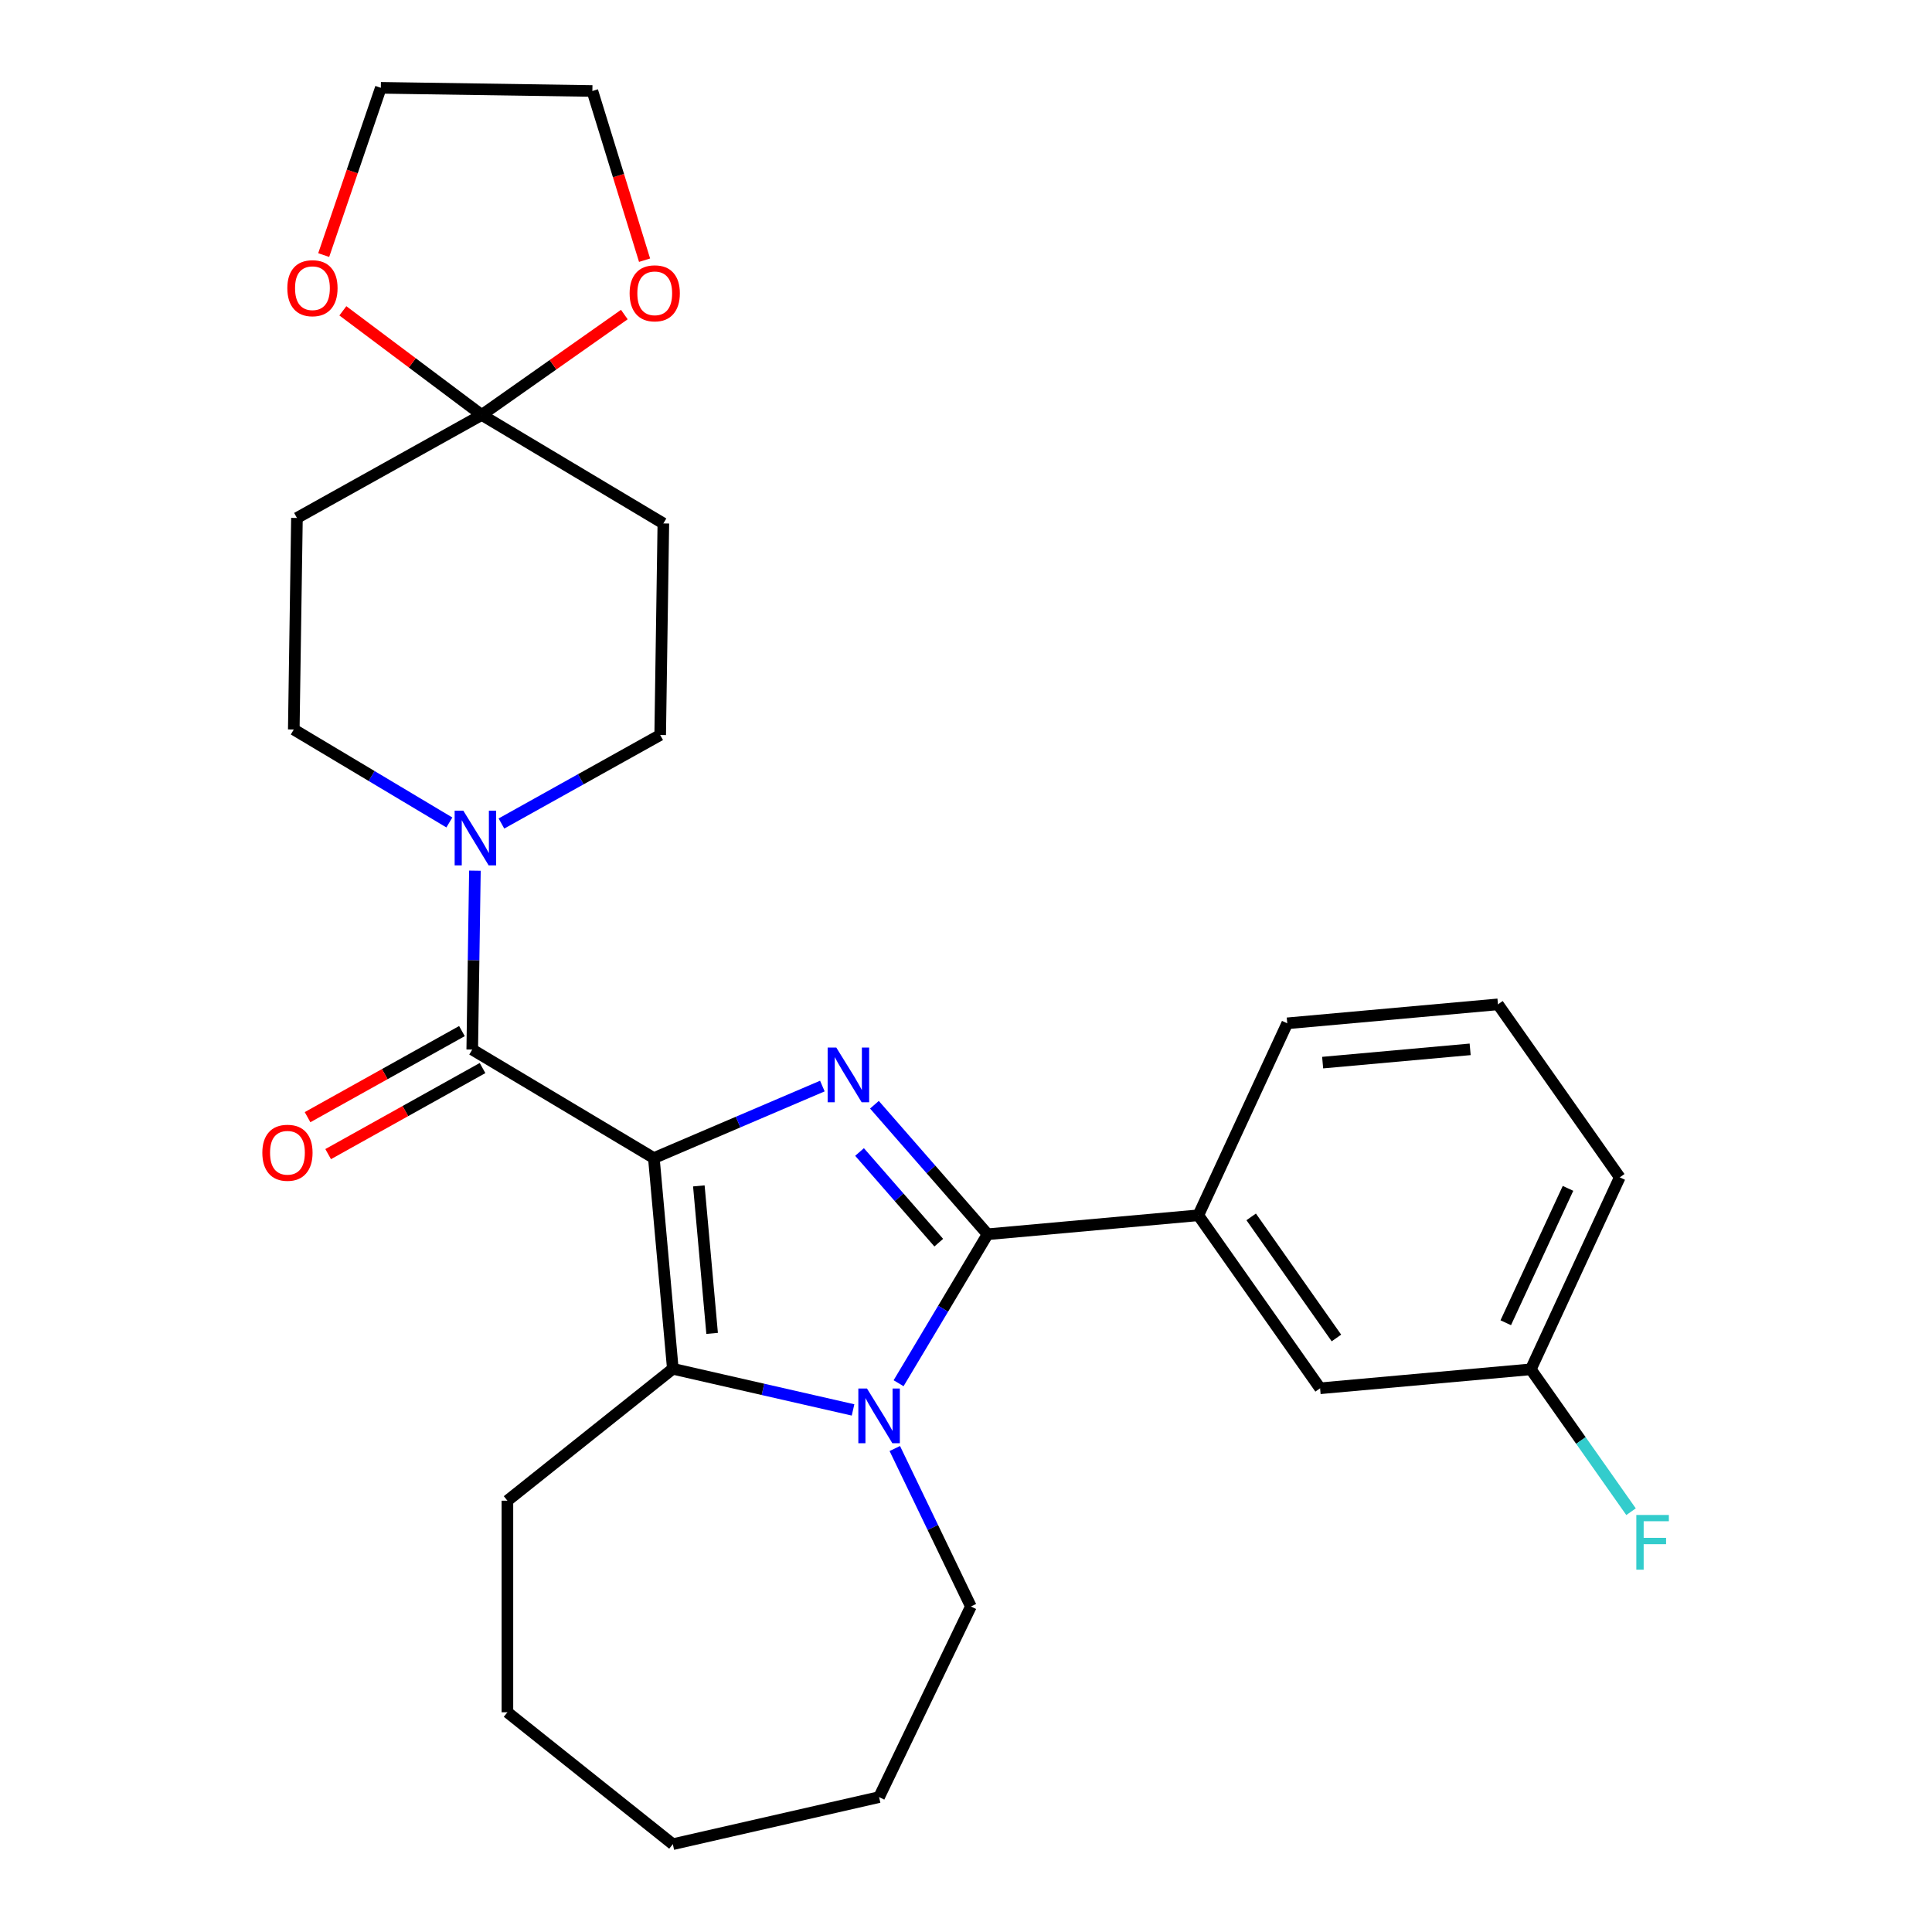 <?xml version='1.0' encoding='iso-8859-1'?>
<svg version='1.1' baseProfile='full'
              xmlns='http://www.w3.org/2000/svg'
                      xmlns:rdkit='http://www.rdkit.org/xml'
                      xmlns:xlink='http://www.w3.org/1999/xlink'
                  xml:space='preserve'
width='1000px' height='1000px' viewBox='0 0 1000 1000'>
<!-- END OF HEADER -->
<rect style='opacity:1.0;fill:#FFFFFF;stroke:none' width='1000' height='1000' x='0' y='0'> </rect>
<path class='bond-0' d='M 338.435,599.419 L 382.043,580.78' style='fill:none;fill-rule:evenodd;stroke:#000000;stroke-width:6px;stroke-linecap:butt;stroke-linejoin:miter;stroke-opacity:1' />
<path class='bond-0' d='M 382.043,580.78 L 425.652,562.141' style='fill:none;fill-rule:evenodd;stroke:#0000FF;stroke-width:6px;stroke-linecap:butt;stroke-linejoin:miter;stroke-opacity:1' />
<path class='bond-3' d='M 338.435,599.419 L 348.251,708.485' style='fill:none;fill-rule:evenodd;stroke:#000000;stroke-width:6px;stroke-linecap:butt;stroke-linejoin:miter;stroke-opacity:1' />
<path class='bond-3' d='M 361.721,613.816 L 368.592,690.162' style='fill:none;fill-rule:evenodd;stroke:#000000;stroke-width:6px;stroke-linecap:butt;stroke-linejoin:miter;stroke-opacity:1' />
<path class='bond-4' d='M 338.435,599.419 L 244.429,543.253' style='fill:none;fill-rule:evenodd;stroke:#000000;stroke-width:6px;stroke-linecap:butt;stroke-linejoin:miter;stroke-opacity:1' />
<path class='bond-1' d='M 452.607,571.807 L 481.893,605.327' style='fill:none;fill-rule:evenodd;stroke:#0000FF;stroke-width:6px;stroke-linecap:butt;stroke-linejoin:miter;stroke-opacity:1' />
<path class='bond-1' d='M 481.893,605.327 L 511.179,638.847' style='fill:none;fill-rule:evenodd;stroke:#000000;stroke-width:6px;stroke-linecap:butt;stroke-linejoin:miter;stroke-opacity:1' />
<path class='bond-1' d='M 444.9,596.272 L 465.4,619.737' style='fill:none;fill-rule:evenodd;stroke:#0000FF;stroke-width:6px;stroke-linecap:butt;stroke-linejoin:miter;stroke-opacity:1' />
<path class='bond-1' d='M 465.4,619.737 L 485.9,643.201' style='fill:none;fill-rule:evenodd;stroke:#000000;stroke-width:6px;stroke-linecap:butt;stroke-linejoin:miter;stroke-opacity:1' />
<path class='bond-7' d='M 511.179,638.847 L 620.245,629.031' style='fill:none;fill-rule:evenodd;stroke:#000000;stroke-width:6px;stroke-linecap:butt;stroke-linejoin:miter;stroke-opacity:1' />
<path class='bond-28' d='M 511.179,638.847 L 488.144,677.401' style='fill:none;fill-rule:evenodd;stroke:#000000;stroke-width:6px;stroke-linecap:butt;stroke-linejoin:miter;stroke-opacity:1' />
<path class='bond-28' d='M 488.144,677.401 L 465.108,715.955' style='fill:none;fill-rule:evenodd;stroke:#0000FF;stroke-width:6px;stroke-linecap:butt;stroke-linejoin:miter;stroke-opacity:1' />
<path class='bond-2' d='M 441.535,729.777 L 394.893,719.131' style='fill:none;fill-rule:evenodd;stroke:#0000FF;stroke-width:6px;stroke-linecap:butt;stroke-linejoin:miter;stroke-opacity:1' />
<path class='bond-2' d='M 394.893,719.131 L 348.251,708.485' style='fill:none;fill-rule:evenodd;stroke:#000000;stroke-width:6px;stroke-linecap:butt;stroke-linejoin:miter;stroke-opacity:1' />
<path class='bond-16' d='M 463.15,749.751 L 482.838,790.633' style='fill:none;fill-rule:evenodd;stroke:#0000FF;stroke-width:6px;stroke-linecap:butt;stroke-linejoin:miter;stroke-opacity:1' />
<path class='bond-16' d='M 482.838,790.633 L 502.526,831.515' style='fill:none;fill-rule:evenodd;stroke:#000000;stroke-width:6px;stroke-linecap:butt;stroke-linejoin:miter;stroke-opacity:1' />
<path class='bond-18' d='M 348.251,708.485 L 262.635,776.762' style='fill:none;fill-rule:evenodd;stroke:#000000;stroke-width:6px;stroke-linecap:butt;stroke-linejoin:miter;stroke-opacity:1' />
<path class='bond-5' d='M 244.429,543.253 L 245.121,496.955' style='fill:none;fill-rule:evenodd;stroke:#000000;stroke-width:6px;stroke-linecap:butt;stroke-linejoin:miter;stroke-opacity:1' />
<path class='bond-5' d='M 245.121,496.955 L 245.814,450.656' style='fill:none;fill-rule:evenodd;stroke:#0000FF;stroke-width:6px;stroke-linecap:butt;stroke-linejoin:miter;stroke-opacity:1' />
<path class='bond-12' d='M 239.096,533.689 L 199.143,555.966' style='fill:none;fill-rule:evenodd;stroke:#000000;stroke-width:6px;stroke-linecap:butt;stroke-linejoin:miter;stroke-opacity:1' />
<path class='bond-12' d='M 199.143,555.966 L 159.189,578.242' style='fill:none;fill-rule:evenodd;stroke:#FF0000;stroke-width:6px;stroke-linecap:butt;stroke-linejoin:miter;stroke-opacity:1' />
<path class='bond-12' d='M 249.762,552.818 L 209.808,575.094' style='fill:none;fill-rule:evenodd;stroke:#000000;stroke-width:6px;stroke-linecap:butt;stroke-linejoin:miter;stroke-opacity:1' />
<path class='bond-12' d='M 209.808,575.094 L 169.855,597.371' style='fill:none;fill-rule:evenodd;stroke:#FF0000;stroke-width:6px;stroke-linecap:butt;stroke-linejoin:miter;stroke-opacity:1' />
<path class='bond-10' d='M 259.545,426.244 L 300.628,403.337' style='fill:none;fill-rule:evenodd;stroke:#0000FF;stroke-width:6px;stroke-linecap:butt;stroke-linejoin:miter;stroke-opacity:1' />
<path class='bond-10' d='M 300.628,403.337 L 341.711,380.43' style='fill:none;fill-rule:evenodd;stroke:#000000;stroke-width:6px;stroke-linecap:butt;stroke-linejoin:miter;stroke-opacity:1' />
<path class='bond-11' d='M 232.589,425.706 L 192.325,401.649' style='fill:none;fill-rule:evenodd;stroke:#0000FF;stroke-width:6px;stroke-linecap:butt;stroke-linejoin:miter;stroke-opacity:1' />
<path class='bond-11' d='M 192.325,401.649 L 152.061,377.592' style='fill:none;fill-rule:evenodd;stroke:#000000;stroke-width:6px;stroke-linecap:butt;stroke-linejoin:miter;stroke-opacity:1' />
<path class='bond-6' d='M 249.343,214.769 L 153.699,268.097' style='fill:none;fill-rule:evenodd;stroke:#000000;stroke-width:6px;stroke-linecap:butt;stroke-linejoin:miter;stroke-opacity:1' />
<path class='bond-13' d='M 249.343,214.769 L 213.402,187.825' style='fill:none;fill-rule:evenodd;stroke:#000000;stroke-width:6px;stroke-linecap:butt;stroke-linejoin:miter;stroke-opacity:1' />
<path class='bond-13' d='M 213.402,187.825 L 177.461,160.882' style='fill:none;fill-rule:evenodd;stroke:#FF0000;stroke-width:6px;stroke-linecap:butt;stroke-linejoin:miter;stroke-opacity:1' />
<path class='bond-14' d='M 249.343,214.769 L 286.247,188.791' style='fill:none;fill-rule:evenodd;stroke:#000000;stroke-width:6px;stroke-linecap:butt;stroke-linejoin:miter;stroke-opacity:1' />
<path class='bond-14' d='M 286.247,188.791 L 323.152,162.813' style='fill:none;fill-rule:evenodd;stroke:#FF0000;stroke-width:6px;stroke-linecap:butt;stroke-linejoin:miter;stroke-opacity:1' />
<path class='bond-29' d='M 249.343,214.769 L 343.349,270.935' style='fill:none;fill-rule:evenodd;stroke:#000000;stroke-width:6px;stroke-linecap:butt;stroke-linejoin:miter;stroke-opacity:1' />
<path class='bond-15' d='M 620.245,629.031 L 683.279,718.577' style='fill:none;fill-rule:evenodd;stroke:#000000;stroke-width:6px;stroke-linecap:butt;stroke-linejoin:miter;stroke-opacity:1' />
<path class='bond-15' d='M 647.609,629.856 L 691.733,692.538' style='fill:none;fill-rule:evenodd;stroke:#000000;stroke-width:6px;stroke-linecap:butt;stroke-linejoin:miter;stroke-opacity:1' />
<path class='bond-20' d='M 620.245,629.031 L 666.277,529.669' style='fill:none;fill-rule:evenodd;stroke:#000000;stroke-width:6px;stroke-linecap:butt;stroke-linejoin:miter;stroke-opacity:1' />
<path class='bond-8' d='M 343.349,270.935 L 341.711,380.43' style='fill:none;fill-rule:evenodd;stroke:#000000;stroke-width:6px;stroke-linecap:butt;stroke-linejoin:miter;stroke-opacity:1' />
<path class='bond-9' d='M 153.699,268.097 L 152.061,377.592' style='fill:none;fill-rule:evenodd;stroke:#000000;stroke-width:6px;stroke-linecap:butt;stroke-linejoin:miter;stroke-opacity:1' />
<path class='bond-23' d='M 167.549,132.026 L 182.333,88.74' style='fill:none;fill-rule:evenodd;stroke:#FF0000;stroke-width:6px;stroke-linecap:butt;stroke-linejoin:miter;stroke-opacity:1' />
<path class='bond-23' d='M 182.333,88.74 L 197.117,45.455' style='fill:none;fill-rule:evenodd;stroke:#000000;stroke-width:6px;stroke-linecap:butt;stroke-linejoin:miter;stroke-opacity:1' />
<path class='bond-22' d='M 333.628,134.677 L 320.12,90.885' style='fill:none;fill-rule:evenodd;stroke:#FF0000;stroke-width:6px;stroke-linecap:butt;stroke-linejoin:miter;stroke-opacity:1' />
<path class='bond-22' d='M 320.12,90.885 L 306.611,47.093' style='fill:none;fill-rule:evenodd;stroke:#000000;stroke-width:6px;stroke-linecap:butt;stroke-linejoin:miter;stroke-opacity:1' />
<path class='bond-17' d='M 683.279,718.577 L 792.345,708.761' style='fill:none;fill-rule:evenodd;stroke:#000000;stroke-width:6px;stroke-linecap:butt;stroke-linejoin:miter;stroke-opacity:1' />
<path class='bond-25' d='M 502.526,831.515 L 455.013,930.178' style='fill:none;fill-rule:evenodd;stroke:#000000;stroke-width:6px;stroke-linecap:butt;stroke-linejoin:miter;stroke-opacity:1' />
<path class='bond-19' d='M 792.345,708.761 L 818.283,745.608' style='fill:none;fill-rule:evenodd;stroke:#000000;stroke-width:6px;stroke-linecap:butt;stroke-linejoin:miter;stroke-opacity:1' />
<path class='bond-19' d='M 818.283,745.608 L 844.222,782.456' style='fill:none;fill-rule:evenodd;stroke:#33CCCC;stroke-width:6px;stroke-linecap:butt;stroke-linejoin:miter;stroke-opacity:1' />
<path class='bond-31' d='M 792.345,708.761 L 838.377,609.398' style='fill:none;fill-rule:evenodd;stroke:#000000;stroke-width:6px;stroke-linecap:butt;stroke-linejoin:miter;stroke-opacity:1' />
<path class='bond-31' d='M 779.377,684.65 L 811.6,615.096' style='fill:none;fill-rule:evenodd;stroke:#000000;stroke-width:6px;stroke-linecap:butt;stroke-linejoin:miter;stroke-opacity:1' />
<path class='bond-26' d='M 262.635,776.762 L 262.635,886.269' style='fill:none;fill-rule:evenodd;stroke:#000000;stroke-width:6px;stroke-linecap:butt;stroke-linejoin:miter;stroke-opacity:1' />
<path class='bond-21' d='M 666.277,529.669 L 775.343,519.852' style='fill:none;fill-rule:evenodd;stroke:#000000;stroke-width:6px;stroke-linecap:butt;stroke-linejoin:miter;stroke-opacity:1' />
<path class='bond-21' d='M 684.6,550.009 L 760.946,543.138' style='fill:none;fill-rule:evenodd;stroke:#000000;stroke-width:6px;stroke-linecap:butt;stroke-linejoin:miter;stroke-opacity:1' />
<path class='bond-24' d='M 775.343,519.852 L 838.377,609.398' style='fill:none;fill-rule:evenodd;stroke:#000000;stroke-width:6px;stroke-linecap:butt;stroke-linejoin:miter;stroke-opacity:1' />
<path class='bond-32' d='M 306.611,47.093 L 197.117,45.455' style='fill:none;fill-rule:evenodd;stroke:#000000;stroke-width:6px;stroke-linecap:butt;stroke-linejoin:miter;stroke-opacity:1' />
<path class='bond-30' d='M 455.013,930.178 L 348.251,954.545' style='fill:none;fill-rule:evenodd;stroke:#000000;stroke-width:6px;stroke-linecap:butt;stroke-linejoin:miter;stroke-opacity:1' />
<path class='bond-27' d='M 262.635,886.269 L 348.251,954.545' style='fill:none;fill-rule:evenodd;stroke:#000000;stroke-width:6px;stroke-linecap:butt;stroke-linejoin:miter;stroke-opacity:1' />
<path  class='atom-1' d='M 432.87 542.22
L 442.15 557.22
Q 443.07 558.7, 444.55 561.38
Q 446.03 564.06, 446.11 564.22
L 446.11 542.22
L 449.87 542.22
L 449.87 570.54
L 445.99 570.54
L 436.03 554.14
Q 434.87 552.22, 433.63 550.02
Q 432.43 547.82, 432.07 547.14
L 432.07 570.54
L 428.39 570.54
L 428.39 542.22
L 432.87 542.22
' fill='#0000FF'/>
<path  class='atom-3' d='M 448.753 718.693
L 458.033 733.693
Q 458.953 735.173, 460.433 737.853
Q 461.913 740.533, 461.993 740.693
L 461.993 718.693
L 465.753 718.693
L 465.753 747.013
L 461.873 747.013
L 451.913 730.613
Q 450.753 728.693, 449.513 726.493
Q 448.313 724.293, 447.953 723.613
L 447.953 747.013
L 444.273 747.013
L 444.273 718.693
L 448.753 718.693
' fill='#0000FF'/>
<path  class='atom-6' d='M 239.807 419.598
L 249.087 434.598
Q 250.007 436.078, 251.487 438.758
Q 252.967 441.438, 253.047 441.598
L 253.047 419.598
L 256.807 419.598
L 256.807 447.918
L 252.927 447.918
L 242.967 431.518
Q 241.807 429.598, 240.567 427.398
Q 239.367 425.198, 239.007 424.518
L 239.007 447.918
L 235.327 447.918
L 235.327 419.598
L 239.807 419.598
' fill='#0000FF'/>
<path  class='atom-13' d='M 135.784 596.662
Q 135.784 589.862, 139.144 586.062
Q 142.504 582.262, 148.784 582.262
Q 155.064 582.262, 158.424 586.062
Q 161.784 589.862, 161.784 596.662
Q 161.784 603.542, 158.384 607.462
Q 154.984 611.342, 148.784 611.342
Q 142.544 611.342, 139.144 607.462
Q 135.784 603.582, 135.784 596.662
M 148.784 608.142
Q 153.104 608.142, 155.424 605.262
Q 157.784 602.342, 157.784 596.662
Q 157.784 591.102, 155.424 588.302
Q 153.104 585.462, 148.784 585.462
Q 144.464 585.462, 142.104 588.262
Q 139.784 591.062, 139.784 596.662
Q 139.784 602.382, 142.104 605.262
Q 144.464 608.142, 148.784 608.142
' fill='#FF0000'/>
<path  class='atom-14' d='M 148.723 149.164
Q 148.723 142.364, 152.083 138.564
Q 155.443 134.764, 161.723 134.764
Q 168.003 134.764, 171.363 138.564
Q 174.723 142.364, 174.723 149.164
Q 174.723 156.044, 171.323 159.964
Q 167.923 163.844, 161.723 163.844
Q 155.483 163.844, 152.083 159.964
Q 148.723 156.084, 148.723 149.164
M 161.723 160.644
Q 166.043 160.644, 168.363 157.764
Q 170.723 154.844, 170.723 149.164
Q 170.723 143.604, 168.363 140.804
Q 166.043 137.964, 161.723 137.964
Q 157.403 137.964, 155.043 140.764
Q 152.723 143.564, 152.723 149.164
Q 152.723 154.884, 155.043 157.764
Q 157.403 160.644, 161.723 160.644
' fill='#FF0000'/>
<path  class='atom-15' d='M 325.889 151.815
Q 325.889 145.015, 329.249 141.215
Q 332.609 137.415, 338.889 137.415
Q 345.169 137.415, 348.529 141.215
Q 351.889 145.015, 351.889 151.815
Q 351.889 158.695, 348.489 162.615
Q 345.089 166.495, 338.889 166.495
Q 332.649 166.495, 329.249 162.615
Q 325.889 158.735, 325.889 151.815
M 338.889 163.295
Q 343.209 163.295, 345.529 160.415
Q 347.889 157.495, 347.889 151.815
Q 347.889 146.255, 345.529 143.455
Q 343.209 140.615, 338.889 140.615
Q 334.569 140.615, 332.209 143.415
Q 329.889 146.215, 329.889 151.815
Q 329.889 157.535, 332.209 160.415
Q 334.569 163.295, 338.889 163.295
' fill='#FF0000'/>
<path  class='atom-20' d='M 846.959 784.147
L 863.799 784.147
L 863.799 787.387
L 850.759 787.387
L 850.759 795.987
L 862.359 795.987
L 862.359 799.267
L 850.759 799.267
L 850.759 812.467
L 846.959 812.467
L 846.959 784.147
' fill='#33CCCC'/>
</svg>
